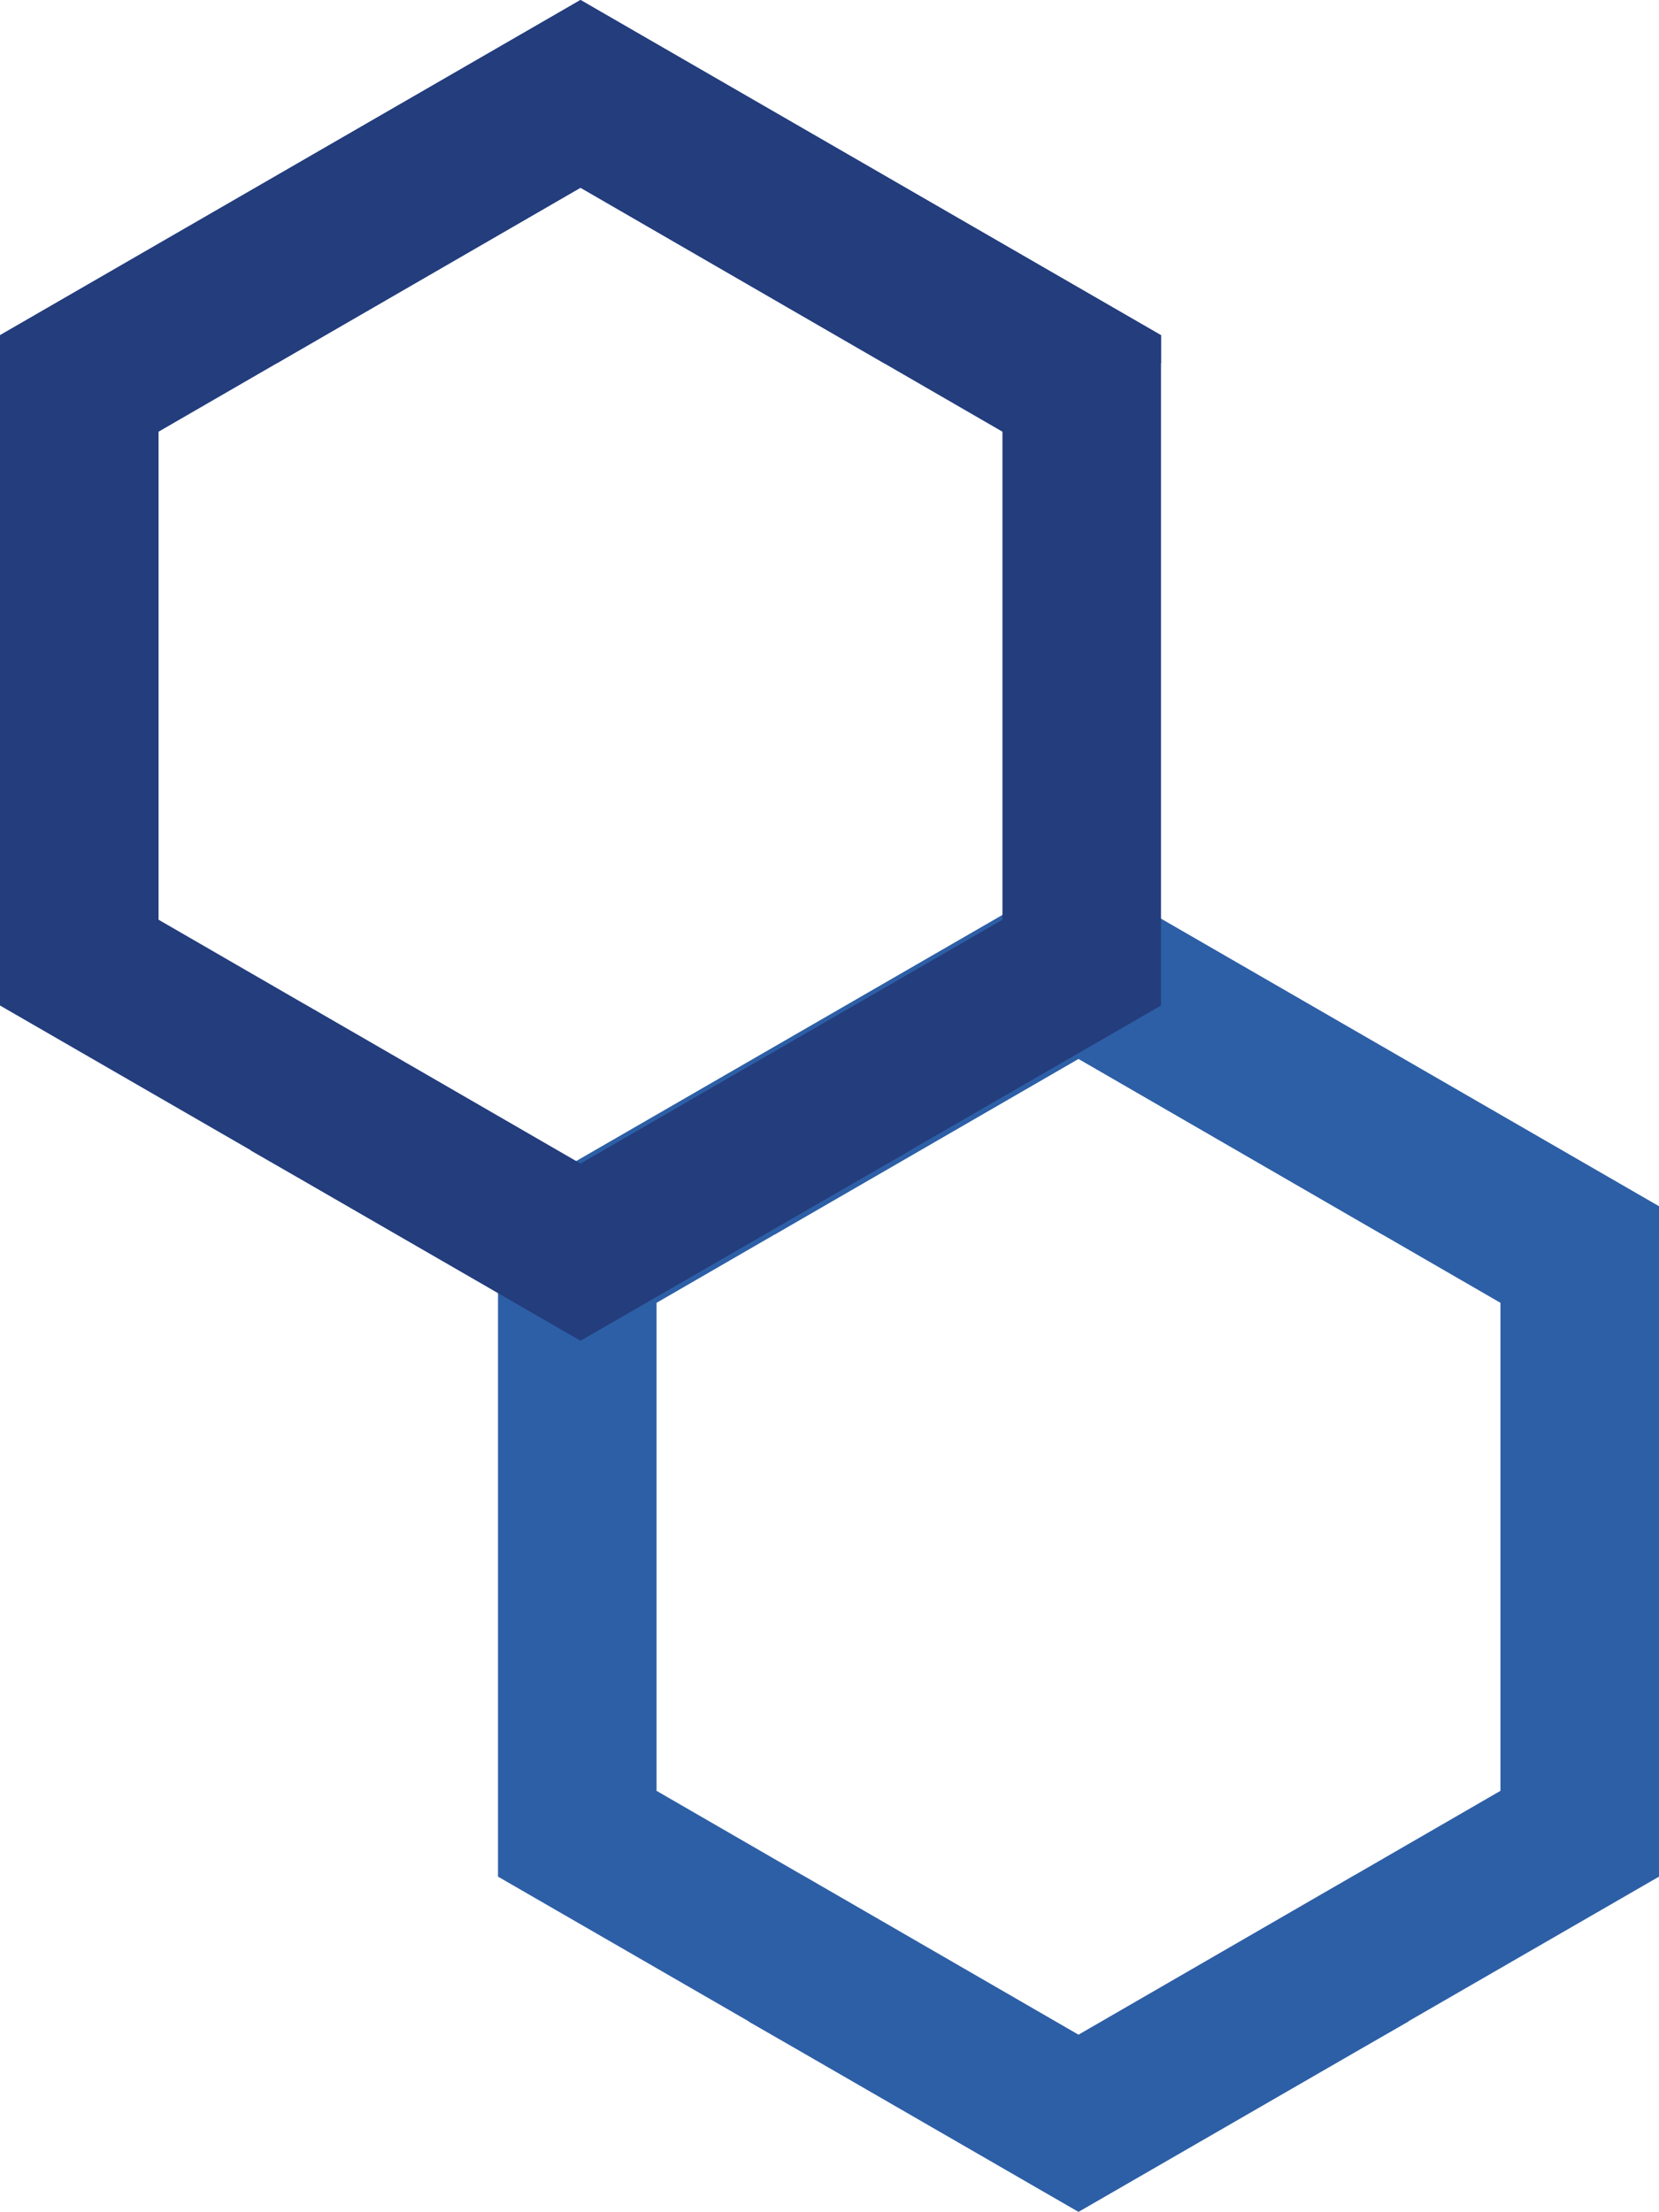 <svg height="461.079" viewBox="0 0 345.886 461.079" width="345.886" xmlns="http://www.w3.org/2000/svg"><path d="m244.08 116.386v101.737l-88 50.865-49.082-28.377-1.878-1.082-6.711-3.871c-1.012 11.76-6.806 20.75-11.059 30.561l10.8 6.2 57.939 33.452 6.927-3.992 114.121-65.866v-139.74l-121.028-69.883-121.029 69.883v5.864h57.678l63.351-36.616z" fill="#2d5fa6" transform="translate(68.748 155.213)"/><path d="m68.137 116.386v101.737l88 50.865 49.083-28.377 1.878-1.082 6.711-3.871c1.012 11.76 6.806 20.75 11.059 30.561l-10.8 6.2-57.939 33.452-6.927-3.992-114.122-65.871v-139.735l121.029-69.883 121.029 69.883v5.864h-57.678l-63.351-36.616z" fill="#2d5fa6" transform="translate(68.748 155.213)"/><g fill="#233d7d" transform="translate(-35.08 -26.39)"><path d="m244.08 116.386v101.737l-88 50.865-49.082-28.377-1.878-1.082-6.711-3.871c-1.012 11.76-6.806 20.75-11.059 30.561l10.8 6.2 57.939 33.452 6.927-3.992 114.121-65.866v-139.74l-121.028-69.883-121.029 69.883v5.864h57.678l63.351-36.616z"/><path d="m68.137 116.386v101.737l88 50.865 49.083-28.377 1.878-1.082 6.711-3.871c1.012 11.76 6.806 20.75 11.059 30.561l-10.8 6.2-57.939 33.452-6.927-3.992-114.122-65.871v-139.735l121.029-69.883 121.029 69.883v5.864h-57.678l-63.351-36.616z"/></g></svg>